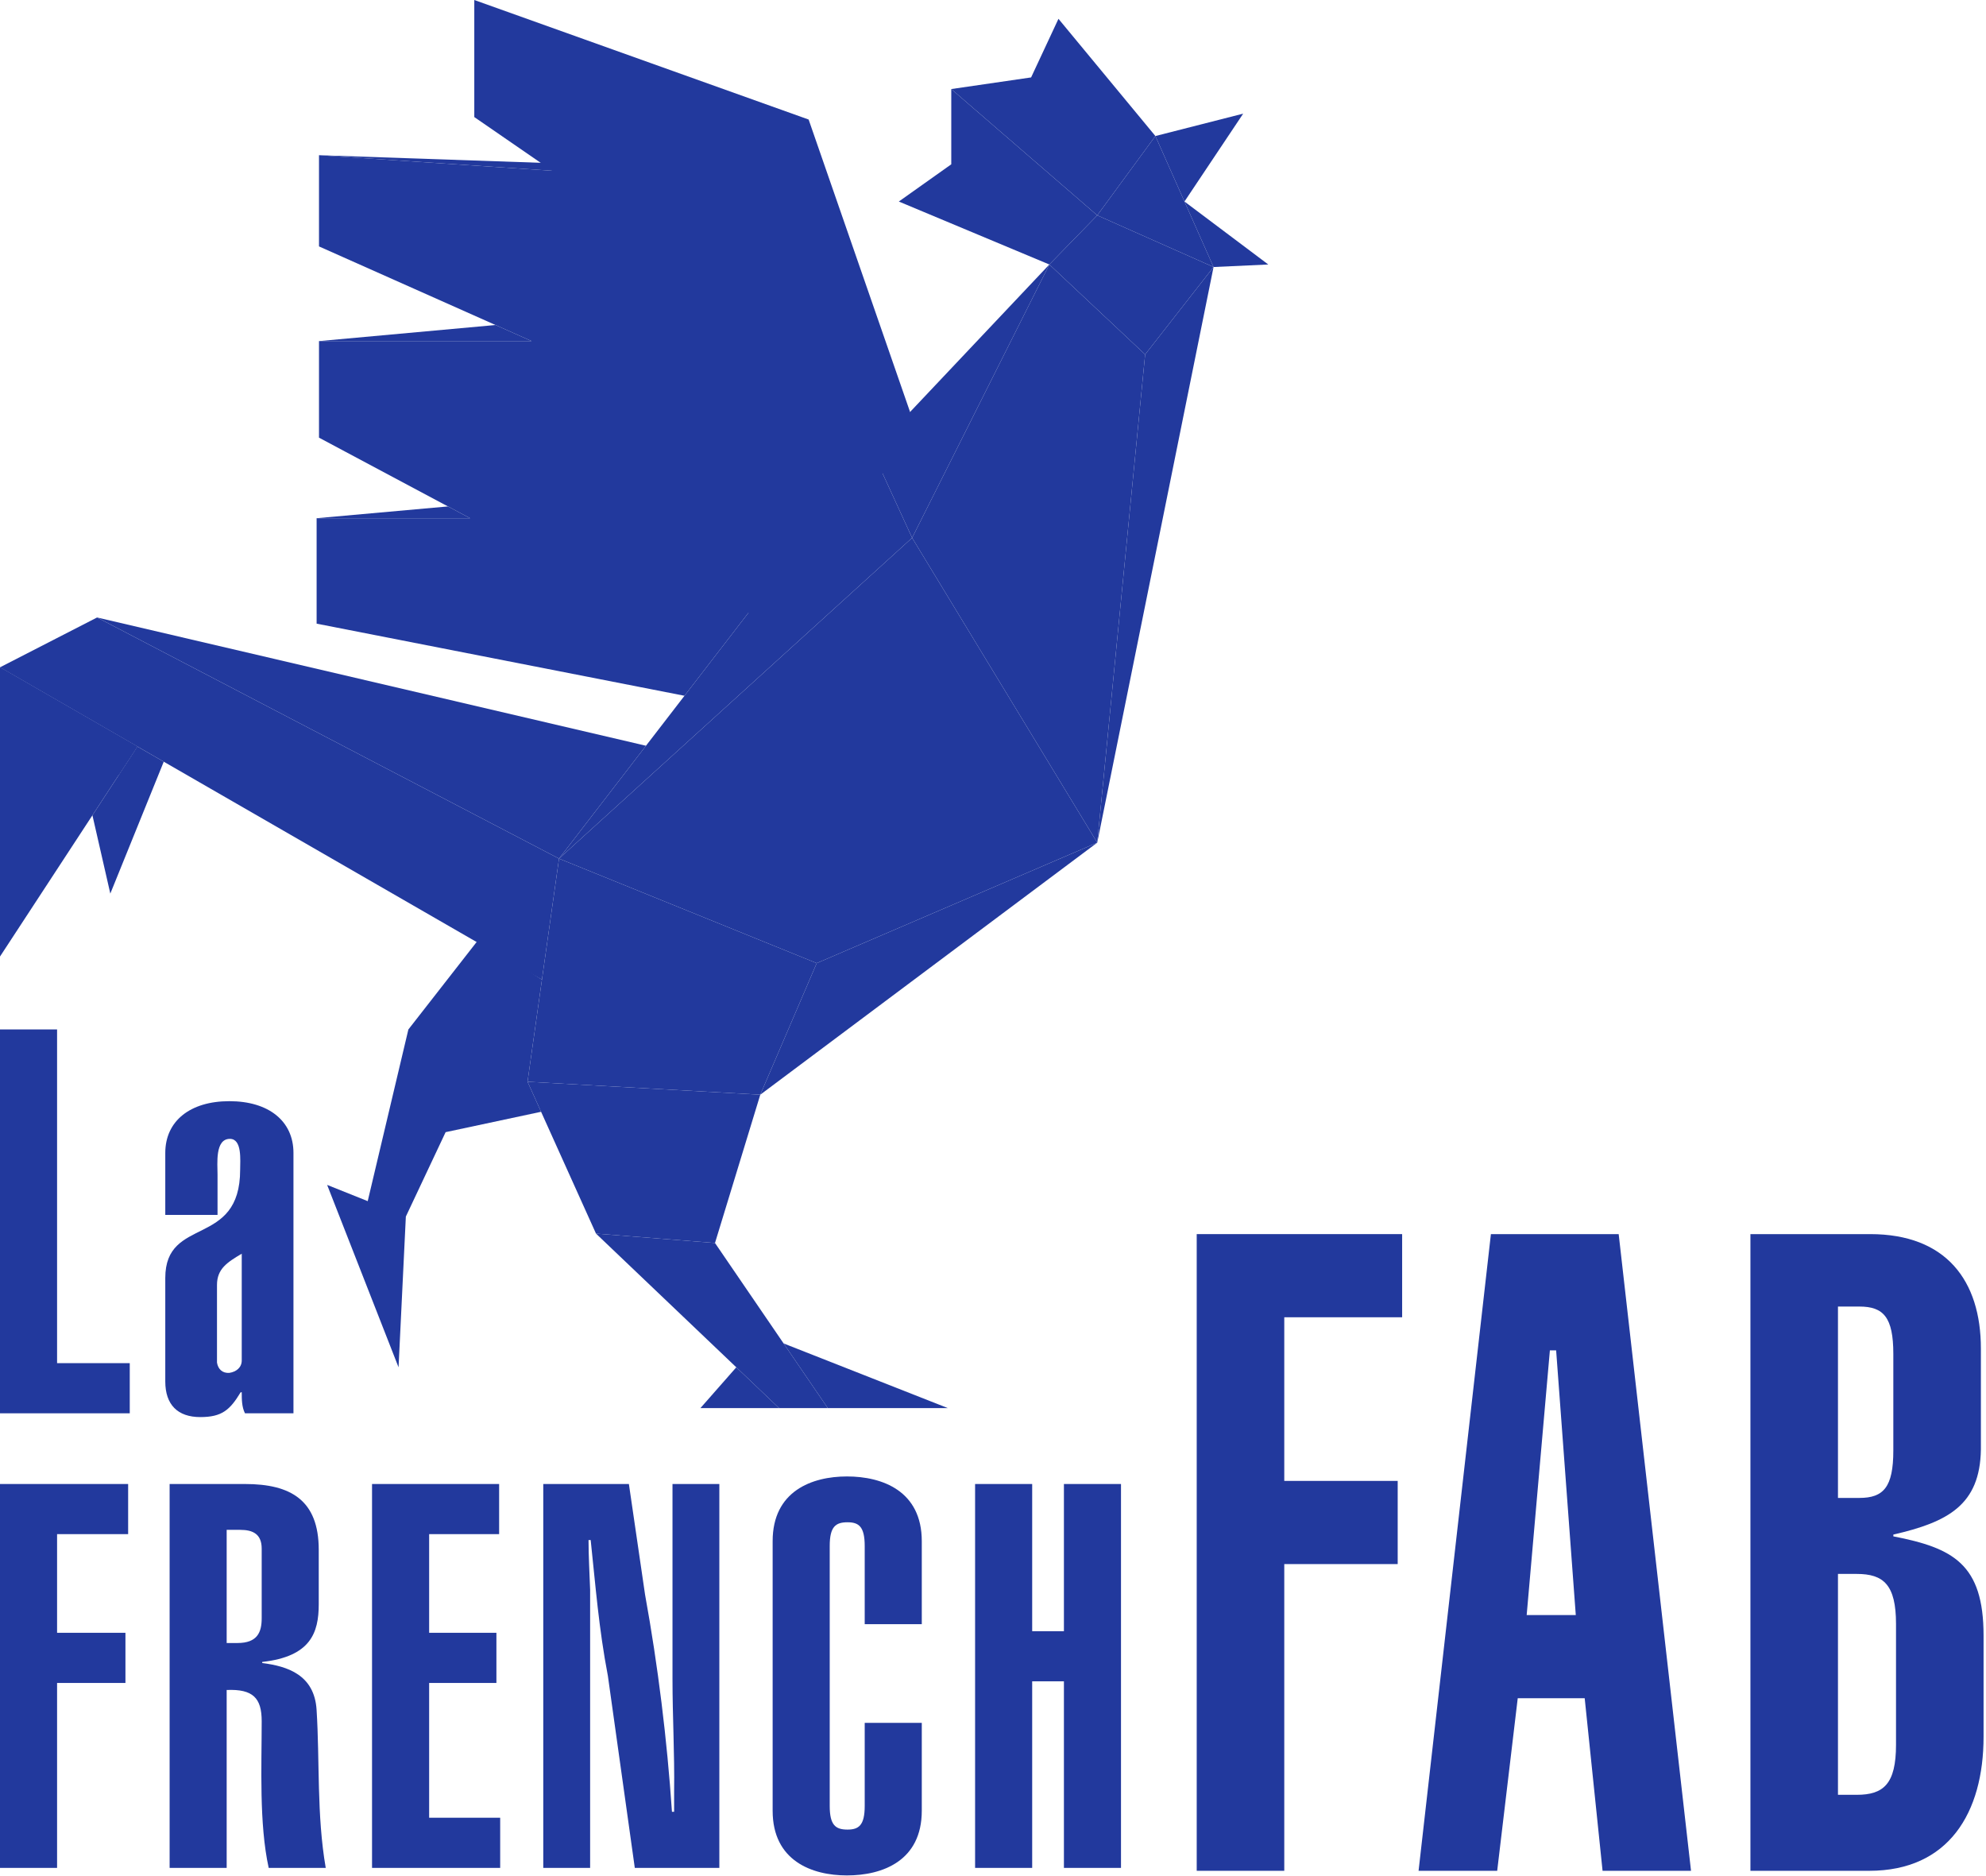 <svg viewBox="0 0 739 698" fill="#22399D" xmlns="http://www.w3.org/2000/svg">
<path d="M0 382.971V525.778H48.283V507.122H21.239V382.971H0Z" ></path>
<path d="M89.954 466.403C84.551 469.622 80.743 472.015 80.743 478.044V506.922C81.141 509.323 82.742 510.938 85.355 510.736C87.947 510.338 89.954 508.72 89.954 506.118V466.403ZM109.198 525.778H91.157C89.954 523.379 89.954 520.568 89.954 517.943H89.553C85.547 524.584 82.541 527.184 74.521 527.184C66.121 527.184 61.502 522.584 61.502 513.943V475.434C61.502 452.162 89.361 464.403 89.361 435.123C89.361 431.703 90.157 423.68 85.547 423.68C79.949 423.68 80.945 432.922 80.945 436.919V451.967H61.502V428.903C61.502 417.064 70.721 409.66 85.355 409.66C99.983 409.66 109.198 417.064 109.198 428.903V525.778Z" ></path>
<path d="M0 694.895V552.081H47.681V570.731H21.239V607.433H46.677V626.096H21.239V694.895H0Z" ></path>
<path d="M84.345 611.236H88.365C95.769 611.236 97.377 607.241 97.377 602.029V576.153C97.377 570.731 94.162 569.136 89.361 569.136H84.345V611.236ZM63.117 694.895V552.081H91.157C108.191 552.081 118.605 558.095 118.605 576.553V596.811C118.605 607.433 115.595 616.264 97.57 618.277V618.676C106.987 619.875 117.003 623.077 117.805 636.116C119.013 655.173 117.805 675.224 121.209 694.895H99.982C96.37 678.456 97.377 656.987 97.377 640.331C97.377 631.711 94.162 628.304 84.345 628.708V694.895H63.117Z" ></path>
<path d="M138.438 694.895V552.081H185.728V570.731H159.686V607.433H184.717V626.096H159.686V676.236H186.118V694.895H138.438Z" ></path>
<path d="M234.014 552.081L240.023 593.193C244.836 619.681 248.228 647.15 250.039 674.034H250.843V666.406C251.043 652.567 250.239 638.518 250.239 624.686V552.081H267.672V694.894H236.212L226.2 623.483C222.807 605.831 221.599 589.801 219.795 572.931H218.996C218.996 579.153 219.387 585.363 219.588 591.406V694.894H202.152V552.081H234.014Z" ></path>
<path d="M321.763 604.23V575.146C321.763 567.929 319.564 566.318 315.367 566.318C310.948 566.318 308.743 567.929 308.743 575.146V671.824C308.743 679.049 310.948 680.644 315.367 680.644C319.564 680.644 321.763 679.049 321.763 671.824V640.936H343V673.632C343 692.285 328.385 697.698 315.151 697.698C302.132 697.698 287.505 692.285 287.505 673.632V573.35C287.505 554.694 302.132 549.27 315.151 549.27C328.385 549.27 343 554.694 343 573.35V604.23H321.763Z" ></path>
<path d="M362.836 694.895V552.081H384.079V606.84H395.889V552.081H417.129V694.895H395.889V625.483H384.079V694.895H362.836Z" ></path>
<path d="M196.3 402.428L221.774 458.925L266.052 462.419L282.904 407.248L196.3 402.428Z" ></path>
<path d="M221.773 458.925L289.913 523.848H308.029L266.052 462.419L221.773 458.925Z" ></path>
<path d="M260.625 523.848H289.913L273.979 508.667L260.625 523.848Z" ></path>
<path d="M291.585 499.788L308.029 523.848H352.716L291.585 499.788Z" ></path>
<path d="M178.111 349.481L151.958 382.987L136.827 446.854L121.731 440.815L148.302 508.666L151.018 452.59L165.815 421.189L201.342 413.606L196.3 402.427L201.658 364.455L178.111 349.481Z" ></path>
<path d="M176.487 43.553L237.864 85.825L176.487 69.16V105.089L220.091 146.888L175.796 134.863V174.092L281.982 229.747L341.346 161.059L300.895 44.469L176.487 6.10352e-05V43.553Z" ></path>
<path d="M339.403 200.089L408.29 313.48L426.109 131.873L390.465 98.399L339.403 200.089Z" ></path>
<path d="M208.011 319.42L303.907 358.315L408.289 313.48L339.403 200.089L208.011 319.42Z" ></path>
<path d="M303.907 358.315L282.904 407.248L408.29 313.48L303.907 358.315Z" ></path>
<path d="M208.011 319.42L339.403 200.089L324.697 168.023L208.011 319.42Z" ></path>
<path d="M324.698 168.023L339.403 200.089L390.466 98.399L324.698 168.023Z" ></path>
<path d="M196.3 402.428L282.904 407.248L303.907 358.315L208.011 319.42L196.3 402.428Z" ></path>
<path d="M390.466 98.399L426.11 131.873L451.566 99.337L408.29 80.108L390.466 98.399Z" ></path>
<path d="M426.11 131.873L408.29 313.48L451.566 99.337L426.11 131.873Z" ></path>
<path d="M408.29 80.108L451.566 99.337L429.928 50.607L408.29 80.108Z" ></path>
<path d="M429.928 50.607L440.748 74.973L462.598 42.277L429.928 50.607Z" ></path>
<path d="M440.748 74.973L451.565 99.337L471.932 98.399L440.748 74.973Z" ></path>
<path d="M383.678 28.803L353.974 33.128L408.29 80.108L429.928 50.607L393.859 6.999L383.678 28.803Z" ></path>
<path d="M353.973 61.124L334.456 74.973L390.465 98.399L408.289 80.108L353.973 33.128V61.124Z" ></path>
<path d="M433.826 74.972C433.826 79.234 430.371 82.69 426.109 82.69C421.847 82.69 418.393 79.234 418.393 74.972C418.393 70.711 421.847 67.255 426.109 67.255C430.371 67.255 433.826 70.711 433.826 74.972Z" ></path>
<path d="M118.702 91.672L197.828 126.895H118.702V162.821L174.915 192.784H117.815V232.011L254.703 258.84L324.698 168.023L279.084 68.427L118.702 57.732V91.672Z" ></path>
<path d="M118.702 57.732L279.084 68.427L274.215 63.08L118.702 57.732Z" ></path>
<path d="M118.702 126.895H197.828L184.386 120.911L118.702 126.895Z" ></path>
<path d="M117.815 192.784H174.915L166.696 188.403L117.815 192.784Z" ></path>
<path d="M0 248.257L201.658 364.455L208.011 319.42L36.124 229.716L0 248.257Z" ></path>
<path d="M36.124 229.716L208.011 319.42L240.372 277.433L36.124 229.716Z" ></path>
<path d="M0 355.851L51.133 277.72L0 248.257V355.851Z" ></path>
<path d="M34.391 303.304L41.049 332.436L60.932 283.366L51.132 277.72L34.391 303.304Z" ></path>
<path d="M0 248.256L51.133 277.72L44.149 288.392L0 248.256Z" ></path>
<path d="M445.304 695.976V459.117H521.743V490.052H477.882V550.929H520.088V581.871H477.882V695.976H445.304Z" ></path>
<path d="M586.357 600.833L579.045 502.366H576.719L568.083 600.833H586.357ZM554.774 459.117H602.317L629.235 695.975H596.322L589.674 631.777H564.757L557.113 695.975H527.859L554.774 459.117Z" ></path>
<path d="M683.918 667.708H690.895C700.861 667.708 705.518 663.713 705.518 649.077V604.16C705.518 589.524 700.861 585.533 690.895 585.533H683.918V667.708ZM683.918 557.259H691.89C700.861 557.259 704.514 553.261 704.514 539.62V503.693C704.514 490.052 700.861 486.064 691.89 486.064H683.918V557.259ZM651.341 459.117H695.887C724.137 459.117 737.098 476.407 737.098 501.703V539.288C736.763 559.913 724.799 566.239 704.526 570.893V571.56C726.799 575.883 738.093 581.871 738.093 608.483V646.076C738.093 674.356 725.131 695.979 695.559 695.979H651.341V459.117Z" ></path>
<defs>
<linearGradient id="paint0_linear" x1="234.782" y1="368.695" x2="245.338" y2="447.865" gradientUnits="userSpaceOnUse">
<stop stop-color="#42A2D8"></stop>
<stop offset="1" stop-color="#2A61A5"></stop>
</linearGradient>
<linearGradient id="paint1_linear" x1="252.708" y1="406.029" x2="266.021" y2="499.222" gradientUnits="userSpaceOnUse">
<stop stop-color="#42A2D8"></stop>
<stop offset="1" stop-color="#2A61A5"></stop>
</linearGradient>
<linearGradient id="paint2_linear" x1="275.269" y1="455.473" x2="275.269" y2="525.453" gradientUnits="userSpaceOnUse">
<stop stop-color="#42A2D8"></stop>
<stop offset="1" stop-color="#2A61A5"></stop>
</linearGradient>
<linearGradient id="paint3_linear" x1="322.151" y1="455.473" x2="322.151" y2="525.453" gradientUnits="userSpaceOnUse">
<stop stop-color="#42A2D8"></stop>
<stop offset="1" stop-color="#2A61A5"></stop>
</linearGradient>
<linearGradient id="paint4_linear" x1="175.797" y1="114.873" x2="341.348" y2="114.873" gradientUnits="userSpaceOnUse">
<stop stop-color="#42A2D8"></stop>
<stop offset="1" stop-color="#2A61A5"></stop>
</linearGradient>
<linearGradient id="paint5_linear" x1="399.388" y1="205.939" x2="491.181" y2="206.509" gradientUnits="userSpaceOnUse">
<stop stop-color="#42A2D8"></stop>
<stop offset="1" stop-color="#2A61A5"></stop>
</linearGradient>
<linearGradient id="paint6_linear" x1="252.45" y1="261.203" x2="403.78" y2="300.562" gradientUnits="userSpaceOnUse">
<stop stop-color="#42A2D8"></stop>
<stop offset="1" stop-color="#2A61A5"></stop>
</linearGradient>
<linearGradient id="paint7_linear" x1="282.903" y1="360.365" x2="408.287" y2="360.365" gradientUnits="userSpaceOnUse">
<stop stop-color="#42A2D8"></stop>
<stop offset="1" stop-color="#2A61A5"></stop>
</linearGradient>
<linearGradient id="paint8_linear" x1="324.378" y1="210.005" x2="239.997" y2="259.037" gradientUnits="userSpaceOnUse">
<stop stop-color="#42A2D8"></stop>
<stop offset="1" stop-color="#2A61A5"></stop>
</linearGradient>
<linearGradient id="paint9_linear" x1="324.698" y1="149.244" x2="390.466" y2="149.244" gradientUnits="userSpaceOnUse">
<stop stop-color="#42A2D8"></stop>
<stop offset="1" stop-color="#2A61A5"></stop>
</linearGradient>
<linearGradient id="paint10_linear" x1="254.477" y1="332.802" x2="249.049" y2="391.829" gradientUnits="userSpaceOnUse">
<stop stop-color="#42A2D8"></stop>
<stop offset="1" stop-color="#2A61A5"></stop>
</linearGradient>
<linearGradient id="paint11_linear" x1="390.466" y1="105.991" x2="451.567" y2="105.991" gradientUnits="userSpaceOnUse">
<stop stop-color="#42A2D8"></stop>
<stop offset="1" stop-color="#2A61A5"></stop>
</linearGradient>
<linearGradient id="paint12_linear" x1="485.366" y1="269.3" x2="417.52" y2="192.331" gradientUnits="userSpaceOnUse">
<stop stop-color="#42A2D8"></stop>
<stop offset="1" stop-color="#2A61A5"></stop>
</linearGradient>
<linearGradient id="paint13_linear" x1="408.286" y1="74.972" x2="451.566" y2="74.972" gradientUnits="userSpaceOnUse">
<stop stop-color="#42A2D8"></stop>
<stop offset="1" stop-color="#2A61A5"></stop>
</linearGradient>
<linearGradient id="paint14_linear" x1="429.928" y1="58.624" x2="462.6" y2="58.624" gradientUnits="userSpaceOnUse">
<stop stop-color="#42A2D8"></stop>
<stop offset="1" stop-color="#2A61A5"></stop>
</linearGradient>
<linearGradient id="paint15_linear" x1="440.745" y1="87.155" x2="471.932" y2="87.155" gradientUnits="userSpaceOnUse">
<stop stop-color="#42A2D8"></stop>
<stop offset="1" stop-color="#2A61A5"></stop>
</linearGradient>
<linearGradient id="paint16_linear" x1="353.977" y1="43.553" x2="429.928" y2="43.553" gradientUnits="userSpaceOnUse">
<stop stop-color="#41A0D8"></stop>
<stop offset="1" stop-color="#3071AF"></stop>
<stop offset="1" stop-color="#3071AF"></stop>
</linearGradient>
<linearGradient id="paint17_linear" x1="334.456" y1="65.764" x2="408.286" y2="65.764" gradientUnits="userSpaceOnUse">
<stop stop-color="#42A2D8"></stop>
<stop offset="1" stop-color="#2A61A5"></stop>
</linearGradient>
<linearGradient id="paint18_linear" x1="239.182" y1="164.988" x2="68.851" y2="103.234" gradientUnits="userSpaceOnUse">
<stop stop-color="#42A2D8"></stop>
<stop offset="1" stop-color="#2A61A5"></stop>
</linearGradient>
<linearGradient id="paint19_linear" x1="118.702" y1="63.08" x2="279.084" y2="63.08" gradientUnits="userSpaceOnUse">
<stop stop-color="#42A2D8"></stop>
<stop offset="1" stop-color="#2A61A5"></stop>
</linearGradient>
<linearGradient id="paint20_linear" x1="118.702" y1="123.902" x2="197.828" y2="123.902" gradientUnits="userSpaceOnUse">
<stop stop-color="#42A2D8"></stop>
<stop offset="1" stop-color="#2A61A5"></stop>
</linearGradient>
<linearGradient id="paint21_linear" x1="117.814" y1="190.593" x2="174.915" y2="190.593" gradientUnits="userSpaceOnUse">
<stop stop-color="#42A2D8"></stop>
<stop offset="1" stop-color="#2A61A5"></stop>
</linearGradient>
<linearGradient id="paint22_linear" x1="0.001" y1="297.085" x2="208.012" y2="297.085" gradientUnits="userSpaceOnUse">
<stop stop-color="#42A2D8"></stop>
<stop offset="1" stop-color="#2A61A5"></stop>
</linearGradient>
<linearGradient id="paint23_linear" x1="36.124" y1="274.567" x2="240.372" y2="274.567" gradientUnits="userSpaceOnUse">
<stop stop-color="#42A2D8"></stop>
<stop offset="1" stop-color="#2A61A5"></stop>
</linearGradient>
<linearGradient id="paint24_linear" x1="0.001" y1="302.054" x2="51.133" y2="302.054" gradientUnits="userSpaceOnUse">
<stop stop-color="#42A2D8"></stop>
<stop offset="1" stop-color="#2A61A5"></stop>
</linearGradient>
</defs>
</svg>